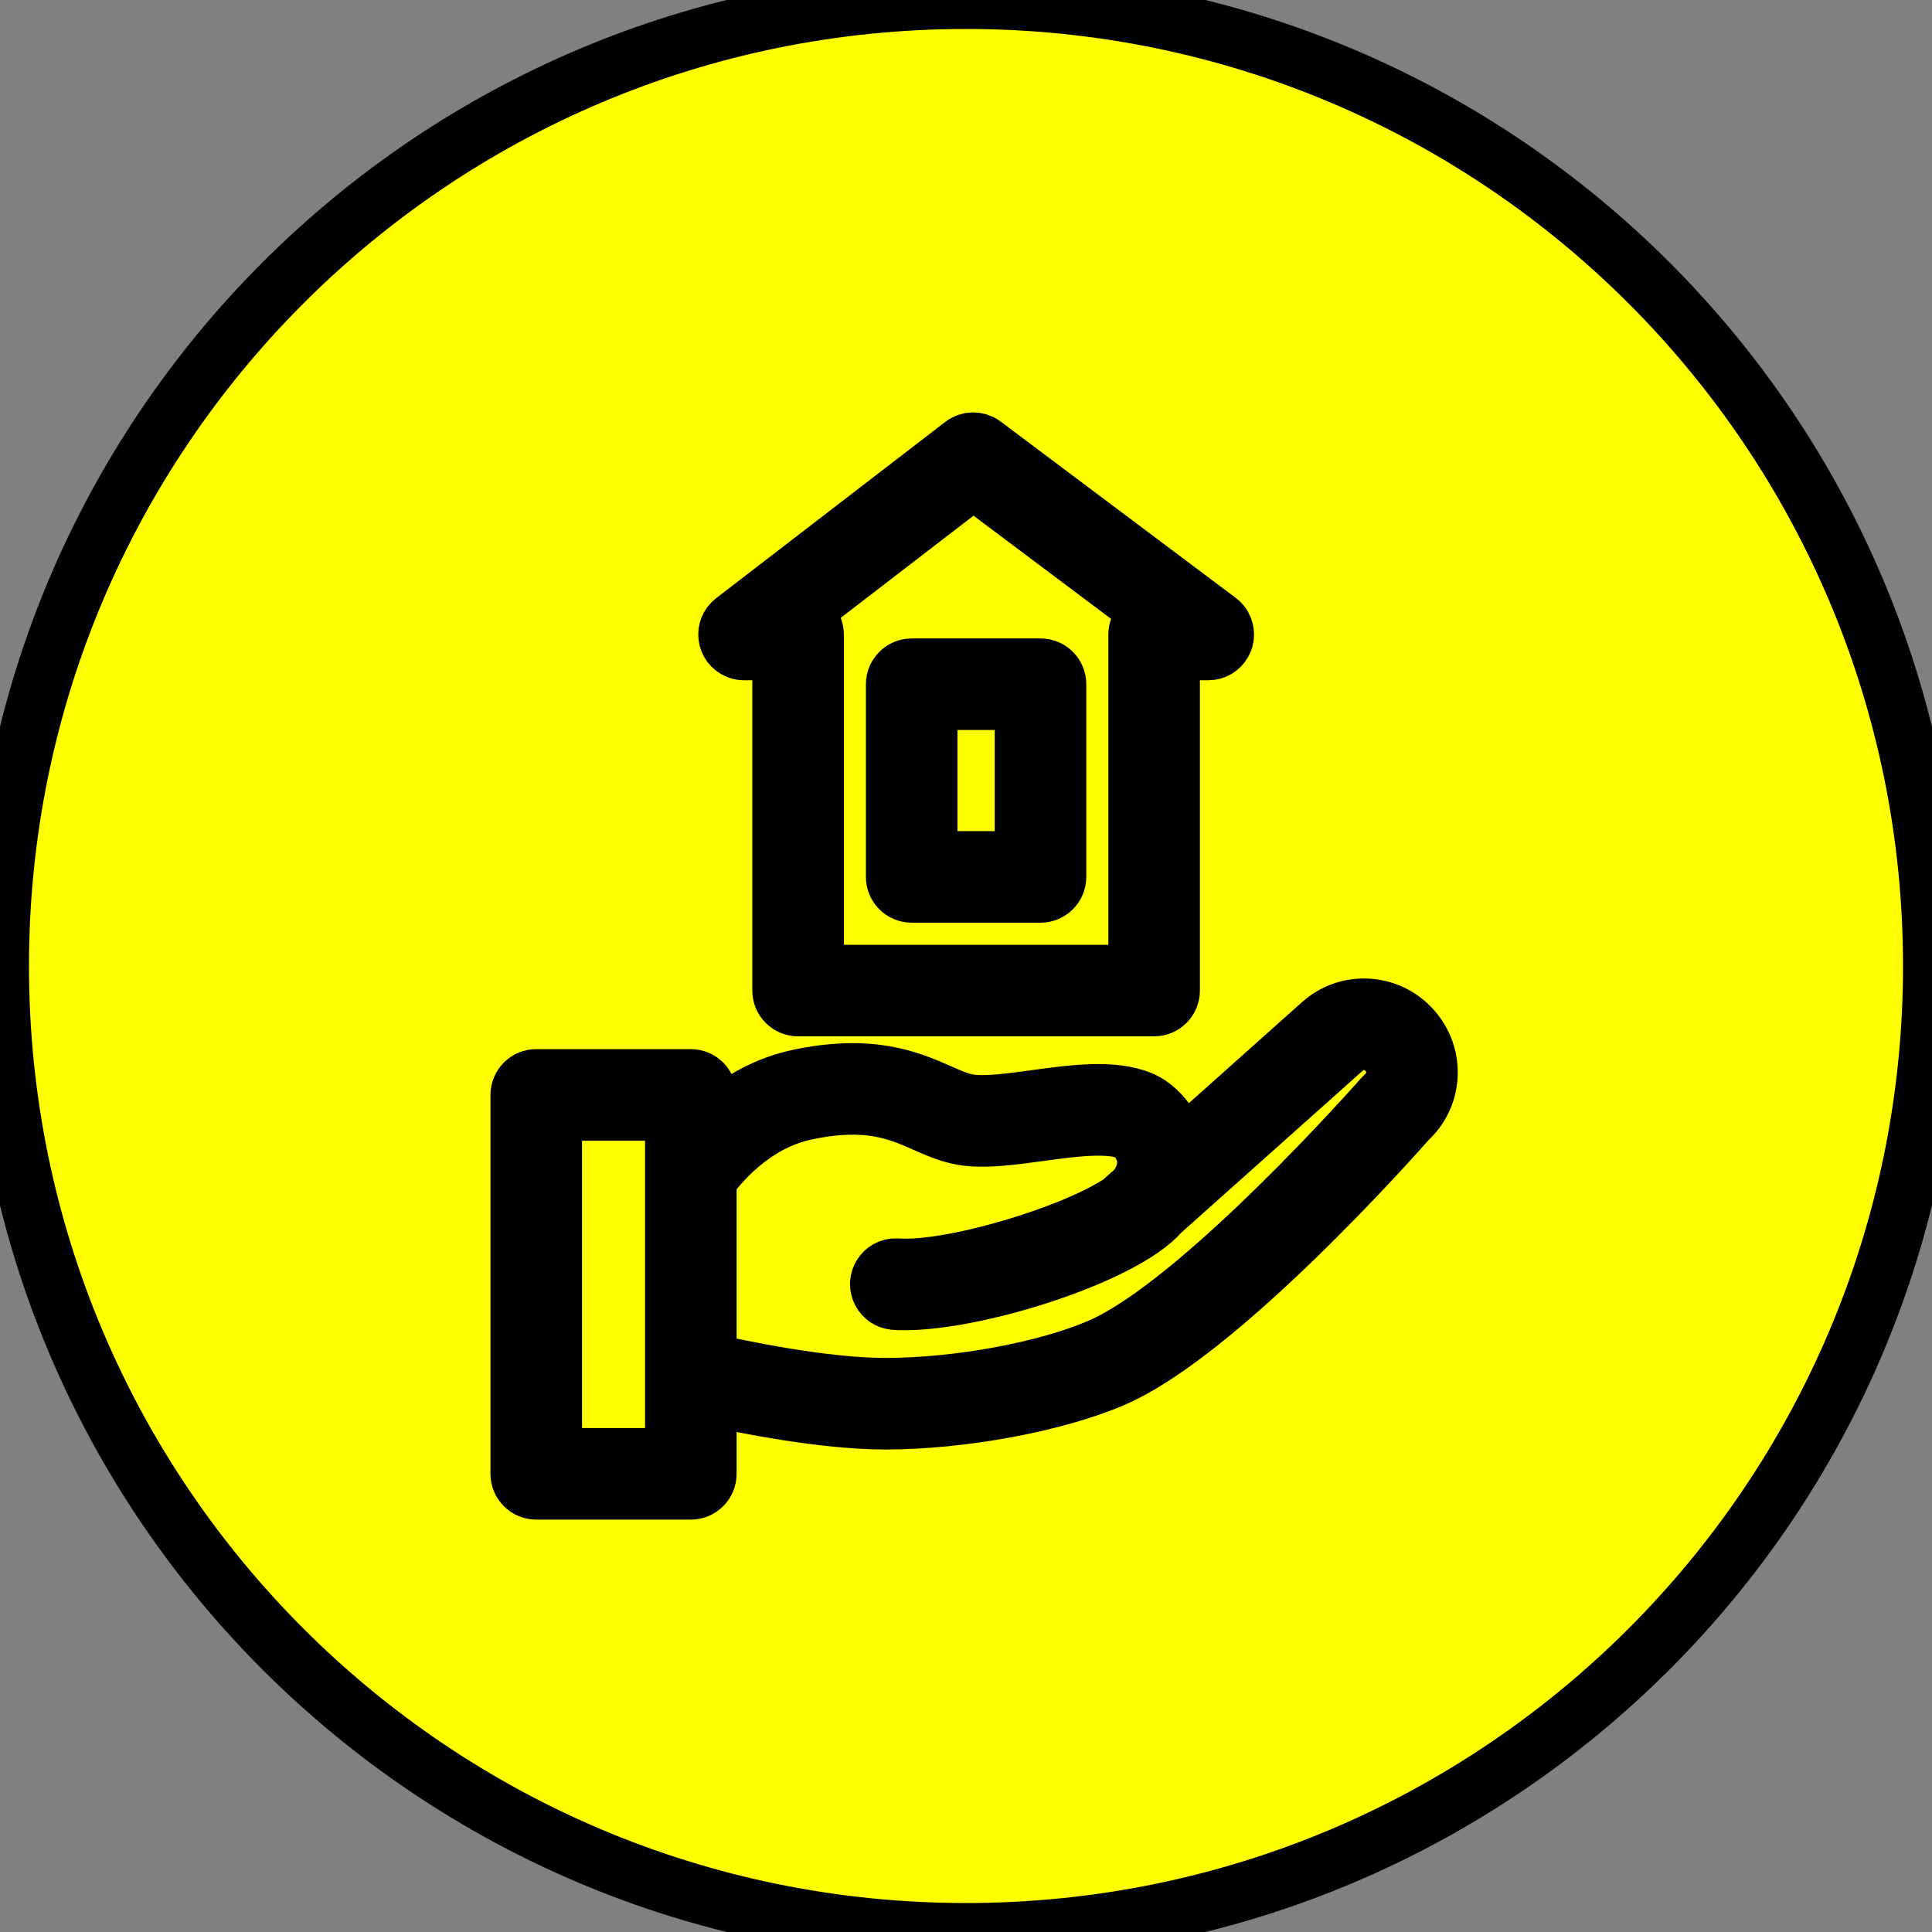 <?xml version="1.0" encoding="UTF-8"?> <svg xmlns="http://www.w3.org/2000/svg" viewBox="0 0 100.00 100.00" data-guides="{&quot;vertical&quot;:[],&quot;horizontal&quot;:[]}"><rect x="0" y="0" width="100.00" height="100.00" fill="#808080" stroke="none"/><defs></defs><path fill="#ffff00" stroke="#000000" fill-opacity="1" stroke-width="3" stroke-opacity="1" color="rgb(51, 51, 51)" fill-rule="evenodd" x="0" y="0" width="100" height="100" rx="50" ry="50" id="tSvgee505a73e6" title="Rectangle 6" d="M0 50C0 22.386 22.386 0 50 0C50 0 50 0 50 0C77.614 0 100 22.386 100 50C100 50 100 50 100 50C100 77.614 77.614 100 50 100C50 100 50 100 50 100C22.386 100 0 77.614 0 50Z" style="transform-origin: -5900px -4900px;"></path><path fill="#ffff00" stroke="#000000" fill-opacity="1" stroke-width="3" stroke-opacity="1" color="rgb(51, 51, 51)" fill-rule="evenodd" id="tSvg17290e11234" title="Path 17" d="M73.111 53.287C72.526 52.616 71.697 52.208 70.809 52.153C69.929 52.094 69.063 52.392 68.405 52.978C65.94 55.178 63.475 57.378 61.011 59.578C60.991 59.458 60.965 59.34 60.933 59.223C60.605 58.038 59.743 57.218 59.033 56.928C57.567 56.336 55.54 56.613 53.579 56.881C52.281 57.059 50.939 57.242 50.1 57.092C49.635 57.009 49.16 56.799 48.609 56.557C47.118 55.899 45.075 54.999 41.278 55.823C39.254 56.265 37.688 57.396 36.627 58.414C36.627 57.834 36.627 57.253 36.627 56.673C36.627 56.192 36.237 55.803 35.757 55.803C33.09 55.803 30.423 55.803 27.756 55.803C27.275 55.803 26.886 56.192 26.886 56.673C26.886 63.21 26.886 69.748 26.886 76.285C26.886 76.766 27.275 77.155 27.756 77.155C30.423 77.155 33.09 77.155 35.757 77.155C36.237 77.155 36.627 76.766 36.627 76.285C36.627 74.949 36.627 73.613 36.627 72.277C38.551 72.705 42.657 73.526 45.82 73.526C49.777 73.526 54.624 72.628 57.607 71.343C63.099 68.981 72.143 58.786 72.875 57.955C73.514 57.373 73.9 56.563 73.947 55.7C73.999 54.816 73.699 53.949 73.111 53.287ZM34.888 75.416C32.8 75.416 30.713 75.416 28.626 75.416C28.626 69.458 28.626 63.501 28.626 57.544C30.713 57.544 32.8 57.544 34.888 57.544C34.888 63.501 34.888 69.458 34.888 75.416ZM71.68 56.69C71.652 56.714 71.626 56.741 71.601 56.769C71.507 56.876 62.167 67.488 56.919 69.745C54.13 70.947 49.566 71.787 45.82 71.787C42.638 71.787 38.269 70.866 36.627 70.493C36.627 67.346 36.627 64.2 36.627 61.053C37.101 60.385 38.881 58.127 41.647 57.524C44.891 56.82 46.494 57.526 47.907 58.15C48.533 58.426 49.124 58.686 49.794 58.806C50.903 59.004 52.317 58.81 53.814 58.605C55.469 58.379 57.344 58.123 58.379 58.541C58.641 58.648 59.086 59.074 59.256 59.687C59.423 60.294 59.274 60.916 58.817 61.536C58.574 61.752 58.331 61.969 58.088 62.186C58.078 62.195 58.071 62.206 58.061 62.215C55.67 63.858 49.239 65.814 46.399 65.597C45.73 65.572 45.284 66.281 45.597 66.873C45.731 67.127 45.981 67.299 46.267 67.332C46.445 67.345 46.634 67.352 46.835 67.352C50.646 67.352 58.194 64.951 60.081 62.74C63.24 59.92 66.4 57.1 69.559 54.28C69.871 54.003 70.281 53.862 70.698 53.89C71.125 53.917 71.524 54.114 71.805 54.437C72.091 54.761 72.234 55.174 72.209 55.599C72.187 56.019 71.996 56.412 71.68 56.69ZM38.511 33.711C39.154 33.711 39.796 33.711 40.438 33.711C40.438 39.564 40.438 45.417 40.438 51.27C40.438 51.751 40.828 52.14 41.308 52.14C47.452 52.14 53.595 52.14 59.738 52.14C60.219 52.14 60.608 51.751 60.608 51.27C60.608 45.417 60.608 39.564 60.608 33.711C61.252 33.711 61.895 33.711 62.539 33.711C63.209 33.711 63.627 32.986 63.292 32.406C63.234 32.304 63.155 32.215 63.061 32.145C59.005 29.103 54.95 26.061 50.894 23.019C50.581 22.785 50.151 22.787 49.842 23.025C45.888 26.067 41.935 29.109 37.982 32.151C37.451 32.559 37.561 33.389 38.18 33.645C38.285 33.688 38.398 33.711 38.511 33.711ZM50.378 24.808C53.562 27.195 56.745 29.583 59.928 31.971C59.865 31.971 59.801 31.971 59.738 31.971C59.257 31.971 58.868 32.36 58.868 32.841C58.868 38.694 58.868 44.547 58.868 50.4C53.304 50.4 47.741 50.4 42.178 50.4C42.178 44.547 42.178 38.694 42.178 32.841C42.178 32.36 41.788 31.971 41.307 31.971C41.228 31.971 41.148 31.971 41.068 31.971C44.171 29.583 47.275 27.195 50.378 24.808Z"></path><path fill="#ffff00" stroke="#000000" fill-opacity="1" stroke-width="3" stroke-opacity="1" color="rgb(51, 51, 51)" fill-rule="evenodd" id="tSvg39f3758355" title="Path 18" d="M47.189 46.259C49.412 46.259 51.634 46.259 53.856 46.259C54.337 46.259 54.726 45.87 54.726 45.389C54.726 42.065 54.726 38.74 54.726 35.416C54.726 34.935 54.337 34.546 53.856 34.546C51.634 34.546 49.412 34.546 47.189 34.546C46.709 34.546 46.319 34.935 46.319 35.416C46.319 38.74 46.319 42.065 46.319 45.389C46.319 45.87 46.709 46.259 47.189 46.259ZM48.059 36.285C49.702 36.285 51.344 36.285 52.986 36.285C52.986 39.03 52.986 41.774 52.986 44.518C51.344 44.518 49.702 44.518 48.059 44.518C48.059 41.774 48.059 39.03 48.059 36.285Z"></path></svg> 